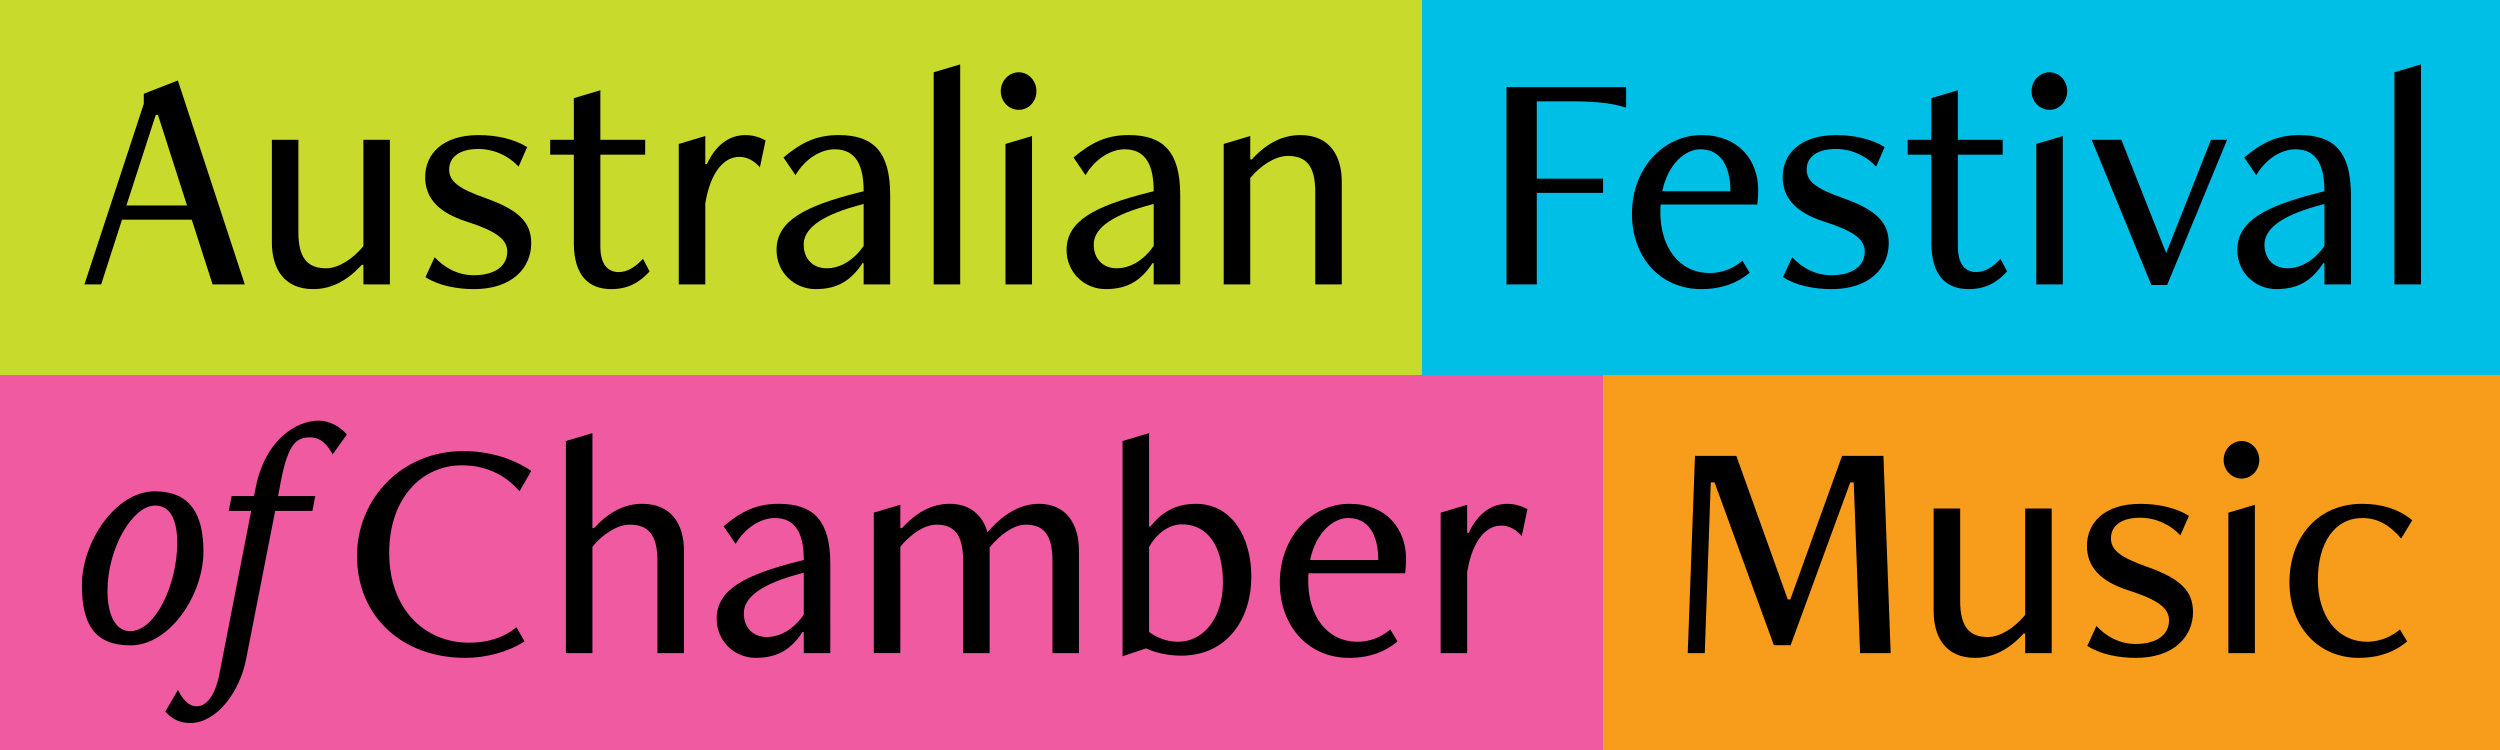 <svg fill="none" height="75" viewBox="0 0 250 75" width="250" xmlns="http://www.w3.org/2000/svg" xmlns:xlink="http://www.w3.org/1999/xlink"><clipPath id="a"><path d="m0 0h250v75h-250z"/></clipPath><g clip-path="url(#a)"><path d="m0 0h142.188v37.5h-142.188z" fill="#c8da2b"/><path d="m0 0h107.812v37.5h-107.812z" fill="#00bfe7" transform="translate(142.188)"/><path d="m0 0h89.688v37.5h-89.688z" fill="#f89c1b" transform="translate(160.312 37.5)"/><path d="m0 0h160.312v37.5h-160.312z" fill="#ef5aa0" transform="translate(0 37.5)"/><g fill="#000"><path d="m24.477 28.438h-3.219l-2.083-6.47h-6.975l-2.083 6.47h-1.673l5.934-18.054v-1.01l3.409-1.326zm-5.776-7.891-2.904-9.058h-.221l-2.935 9.058z"/><path d="m38.992 28.438h-2.651v-1.957h-.158c-1.483 1.61-3.062 2.43-4.861 2.43-2.935 0-4.135-2.083-4.135-4.671v-10.258h2.651v9.248c0 2.62.947 3.598 2.777 3.598 1.262 0 2.714-.979 3.724-2.209v-10.637h2.651z"/><path d="m42.549 27.712.915-1.988c.978 1.042 2.304 1.799 3.914 1.799 2.02 0 3.346-.852 3.346-2.367 0-1.262-1.199-2.083-4.072-2.998-2.746-.884-4.135-2.304-4.135-4.45 0-2.272 1.704-4.198 5.334-4.198 1.862 0 3.598.41 4.861 1.199l-.852 1.957c-.915-1.01-2.367-1.768-4.04-1.768-1.831 0-2.904.789-2.904 2.052 0 1.168.884 1.894 3.661 2.872 3.283 1.168 4.545 2.399 4.545 4.513 0 2.399-1.862 4.577-5.713 4.577-1.704 0-3.567-.347-4.861-1.199z"/><path d="m64.296 25.881.663 1.262c-1.042 1.136-2.178 1.768-3.851 1.768-2.146 0-3.724-1.262-3.724-4.608v-8.838h-2.367v-1.484h2.367v-4.166l2.651-.789v4.955h4.482v1.484h-4.482v9.185c0 1.799.757 2.557 1.831 2.557.884 0 1.673-.505 2.43-1.326z"/><path d="m70.529 28.438h-2.651v-14.045l2.651-.789v2.809h.158c.821-1.768 2.115-2.904 3.851-2.904.726 0 1.389.189 2.02.536l-.568 2.683c-.568-.631-1.231-1.042-2.051-1.042-1.515 0-2.872 1.452-3.409 4.64z"/><path d="m89.017 28.438h-2.651v-2.115h-.126c-1.073 1.641-2.399 2.588-4.671 2.588-2.146 0-3.914-1.673-3.914-3.914 0-2.904 2.809-4.387 8.206-5.744l.505-.126c0-2.462-.694-4.198-2.904-4.198-1.326 0-2.904.884-3.914 2.588l-1.199-1.768c1.862-1.578 3.409-2.241 5.524-2.241 3.44 0 5.145 1.641 5.145 5.997zm-2.651-3.851v-4.198l-.789.221c-3.788 1.073-5.208 2.399-5.208 3.851 0 1.452.947 2.367 2.304 2.367 1.389 0 2.746-.852 3.693-2.241z"/><path d="m96.019 28.438h-2.651v-21.21l2.651-.789z"/><path d="m103.201 28.438h-2.651v-14.045l2.651-.789zm-1.326-17.454c-.978 0-1.799-.821-1.799-1.862 0-1.042.821-1.894 1.799-1.894.979 0 1.768.852 1.768 1.894 0 1.042-.789 1.862-1.768 1.862z"/><path d="m118.021 28.438h-2.651v-2.115h-.127c-1.073 1.641-2.398 2.588-4.671 2.588-2.146 0-3.914-1.673-3.914-3.914 0-2.904 2.809-4.387 8.207-5.744l.505-.126c0-2.462-.695-4.198-2.904-4.198-1.326 0-2.904.884-3.914 2.588l-1.199-1.768c1.862-1.578 3.408-2.241 5.523-2.241 3.44 0 5.145 1.641 5.145 5.997zm-2.651-3.851v-4.198l-.789.221c-3.788 1.073-5.208 2.399-5.208 3.851 0 1.452.947 2.367 2.304 2.367 1.389 0 2.746-.852 3.693-2.241z"/><path d="m134.177 28.438h-2.652v-9.248c0-2.62-.915-3.598-2.746-3.598-1.262 0-2.745.978-3.755 2.209v10.636h-2.652v-14.045l2.652-.789v2.336h.157c1.484-1.61 3.062-2.43 4.861-2.43 2.935 0 4.135 2.083 4.135 4.671z"/><path d="m153.68 28.438h-3.03v-19.727h11.962v2.052c-1.357-.41-2.651-.631-5.618-.631h-3.314v7.733h6.628v1.42h-6.628z"/><path d="m174.241 26.07.726 1.199c-1.199 1.01-2.746 1.641-4.86 1.641-3.977 0-6.912-3.062-6.912-7.543 0-4.513 3.124-7.859 6.975-7.859 3.693 0 5.65 2.525 5.65 5.492 0 .316-.032 1.01-.095 1.452h-9.658c-.032.253-.032.537-.032.757 0 3.472 1.831 6.092 4.956 6.092 1.136 0 2.304-.41 3.25-1.231zm-8.016-6.944h6.817c0-2.557-1.01-4.198-2.998-4.198-1.547 0-3.251 1.483-3.819 4.198z"/><path d="m178.3 27.712.915-1.988c.979 1.042 2.304 1.799 3.914 1.799 2.02 0 3.346-.852 3.346-2.367 0-1.262-1.2-2.083-4.072-2.998-2.746-.884-4.135-2.304-4.135-4.45 0-2.272 1.705-4.198 5.334-4.198 1.863 0 3.599.41 4.861 1.199l-.852 1.957c-.915-1.01-2.367-1.768-4.04-1.768-1.831 0-2.904.789-2.904 2.052 0 1.168.884 1.894 3.661 2.872 3.283 1.168 4.545 2.399 4.545 4.513 0 2.399-1.862 4.577-5.712 4.577-1.705 0-3.567-.347-4.861-1.199z"/><path d="m200.047 25.881.663 1.262c-1.042 1.136-2.178 1.768-3.851 1.768-2.146 0-3.724-1.262-3.724-4.608v-8.838h-2.367v-1.484h2.367v-4.166l2.651-.789v4.955h4.482v1.484h-4.482v9.185c0 1.799.758 2.557 1.831 2.557.883 0 1.673-.505 2.43-1.326z"/><path d="m206.28 28.438h-2.652v-14.045l2.652-.789zm-1.326-17.454c-.978 0-1.799-.821-1.799-1.862 0-1.042.821-1.894 1.799-1.894s1.768.852 1.768 1.894c0 1.042-.79 1.862-1.768 1.862z"/><path d="m216.712 28.501h-1.578l-5.965-14.519h2.967l4.482 11.331 4.481-11.331h1.61z"/><path d="m235.093 28.438h-2.651v-2.115h-.127c-1.073 1.641-2.398 2.588-4.671 2.588-2.146 0-3.914-1.673-3.914-3.914 0-2.904 2.81-4.387 8.207-5.744l.505-.126c0-2.462-.695-4.198-2.904-4.198-1.326 0-2.904.884-3.914 2.588l-1.199-1.768c1.862-1.578 3.409-2.241 5.523-2.241 3.441 0 5.145 1.641 5.145 5.997zm-2.651-3.851v-4.198l-.789.221c-3.788 1.073-5.208 2.399-5.208 3.851 0 1.452.947 2.367 2.304 2.367 1.389 0 2.746-.852 3.693-2.241z"/><path d="m242.096 28.438h-2.652v-21.21l2.652-.789z"/><path d="m189.067 65.312h-3.062l-.631-17.075h-.347l-5.966 16.286h-1.673l-5.933-16.286h-.379l-.6 17.075h-1.704l.726-19.727h4.134l5.145 14.361h.253l5.176-14.361h4.135z"/><path d="m205.17 65.312h-2.651v-1.957h-.158c-1.484 1.61-3.062 2.43-4.861 2.43-2.935 0-4.135-2.083-4.135-4.671v-10.258h2.652v9.248c0 2.62.947 3.598 2.777 3.598 1.263 0 2.715-.979 3.725-2.209v-10.637h2.651z"/><path d="m208.728 64.587.915-1.988c.978 1.042 2.304 1.799 3.914 1.799 2.02 0 3.345-.852 3.345-2.367 0-1.262-1.199-2.083-4.071-2.998-2.746-.884-4.135-2.304-4.135-4.45 0-2.272 1.704-4.198 5.334-4.198 1.862 0 3.598.41 4.861 1.199l-.853 1.957c-.915-1.01-2.367-1.768-4.04-1.768-1.83 0-2.903.789-2.903 2.052 0 1.168.883 1.894 3.661 2.872 3.282 1.168 4.545 2.399 4.545 4.513 0 2.399-1.862 4.577-5.713 4.577-1.704 0-3.566-.347-4.86-1.199z"/><path d="m225.488 65.312h-2.652v-14.045l2.652-.789zm-1.326-17.454c-.978 0-1.799-.821-1.799-1.862s.821-1.894 1.799-1.894c.979 0 1.768.852 1.768 1.894s-.789 1.862-1.768 1.862z"/><path d="m239.992 62.945.726 1.199c-1.2 1.01-2.746 1.641-4.861 1.641-3.977 0-6.912-3.062-6.912-7.543 0-4.513 2.841-7.859 7.259-7.859 1.957 0 3.63.505 5.019 1.641l-1.105 1.831c-1.073-1.262-2.272-2.052-3.882-2.052-2.778 0-4.45 2.493-4.45 6.186 0 3.472 1.83 6.186 4.955 6.186 1.073 0 2.304-.41 3.251-1.231z"/><path d="m51.64 62.724.821 1.42c-1.641 1.042-3.819 1.641-5.934 1.641-6.376 0-10.826-4.198-10.826-10.195 0-5.713 4.482-10.479 10.605-10.479 2.62 0 4.987.726 6.817 1.988l-1.168 2.02c-1.452-1.641-3.346-2.588-5.776-2.588-3.945 0-7.259 3.219-7.259 8.743 0 5.681 3.567 8.995 7.985 8.995 1.768 0 3.409-.442 4.734-1.547z"/><path d="m68.394 65.312h-2.651v-9.248c0-2.62-.947-3.598-2.777-3.598-1.262 0-2.714.978-3.724 2.209v10.636h-2.651v-21.21l2.651-.789v9.5h.158c1.483-1.61 3.03-2.43 4.829-2.43 2.935 0 4.166 2.083 4.166 4.671z"/><path d="m83.03 65.312h-2.651v-2.115h-.126c-1.073 1.641-2.399 2.588-4.671 2.588-2.146 0-3.914-1.673-3.914-3.914 0-2.904 2.809-4.387 8.206-5.744l.505-.126c0-2.462-.694-4.198-2.904-4.198-1.326 0-2.904.884-3.914 2.588l-1.199-1.768c1.862-1.578 3.409-2.241 5.523-2.241 3.44 0 5.145 1.641 5.145 5.997zm-2.651-3.851v-4.198l-.789.221c-3.788 1.073-5.208 2.399-5.208 3.851 0 1.452.947 2.367 2.304 2.367 1.389 0 2.746-.852 3.693-2.241z"/><path d="m107.897 65.312h-2.651v-9.248c0-2.62-.915-3.598-2.651-3.598-1.263 0-2.62 1.042-3.63 2.272v10.573h-2.651v-9.248c0-2.62-.915-3.598-2.651-3.598-1.262 0-2.62.978-3.63 2.209v10.636h-2.651v-14.045l2.651-.789v2.336h.158c1.484-1.61 3.03-2.43 4.766-2.43 2.083 0 3.314 1.168 3.788 2.841 1.452-1.673 3.157-2.841 5.145-2.841 2.777 0 4.008 2.083 4.008 4.671z"/><path d="m114.591 64.839-2.335.789v-21.526l2.651-.789v9.342h.126c1.136-1.42 2.494-2.272 4.577-2.272 3.535 0 5.523 3.283 5.523 7.291 0 4.166-2.367 7.891-7.038 7.891-1.294 0-2.525-.284-3.504-.726zm.316-10.132v8.49c.821.6 1.799.978 2.904.978 2.556 0 4.482-2.399 4.482-5.934 0-3.598-1.515-5.808-4.104-5.808-1.388 0-2.619 1.042-3.282 2.272z"/><path d="m139.028 62.945.726 1.199c-1.2 1.01-2.746 1.641-4.861 1.641-3.977 0-6.912-3.062-6.912-7.543 0-4.513 3.125-7.859 6.975-7.859 3.693 0 5.65 2.525 5.65 5.492 0 .316-.032 1.01-.095 1.452h-9.658c-.031.253-.031.537-.031.757 0 3.472 1.83 6.092 4.955 6.092 1.136 0 2.304-.41 3.251-1.231zm-8.017-6.944h6.817c0-2.557-1.01-4.198-2.998-4.198-1.547 0-3.251 1.483-3.819 4.198z"/><path d="m146.716 65.312h-2.651v-14.045l2.651-.789v2.809h.158c.82-1.768 2.115-2.904 3.85-2.904.726 0 1.389.189 2.02.536l-.568 2.683c-.568-.631-1.231-1.042-2.051-1.042-1.515 0-2.872 1.452-3.409 4.64z"/><path d="m13.052 64.536c-3.598 0-4.861-2.115-4.861-6.029 0-4.293 3.346-9.374 7.291-9.374 3.503 0 4.861 2.241 4.861 6.028 0 4.293-3.346 9.374-7.291 9.374zm-.032-1.42c2.494 0 4.703-4.64 4.703-8.838 0-1.988-.536-3.724-2.209-3.724-2.241 0-4.766 4.229-4.766 8.553 0 1.988.6 4.008 2.272 4.008z"/><path d="m21.931 67.44 3.188-16.349h-2.241l.284-1.484h2.241l.189-.947c.915-4.577 3.945-6.596 6.281-6.596 1.073 0 2.146.6 2.809 1.389l-1.42 1.988c-.537-1.01-1.199-1.704-2.272-1.704-1.294 0-2.146.568-2.872 4.229l-.316 1.641h3.724l-.284 1.484h-3.724l-2.904 14.803c-.631 3.314-2.967 6.407-5.587 6.407-1.105 0-1.831-.41-2.493-1.136l1.262-2.178c.41.821.978 1.641 1.862 1.641 1.01 0 1.862-1.105 2.272-3.188z"/></g></g></svg>